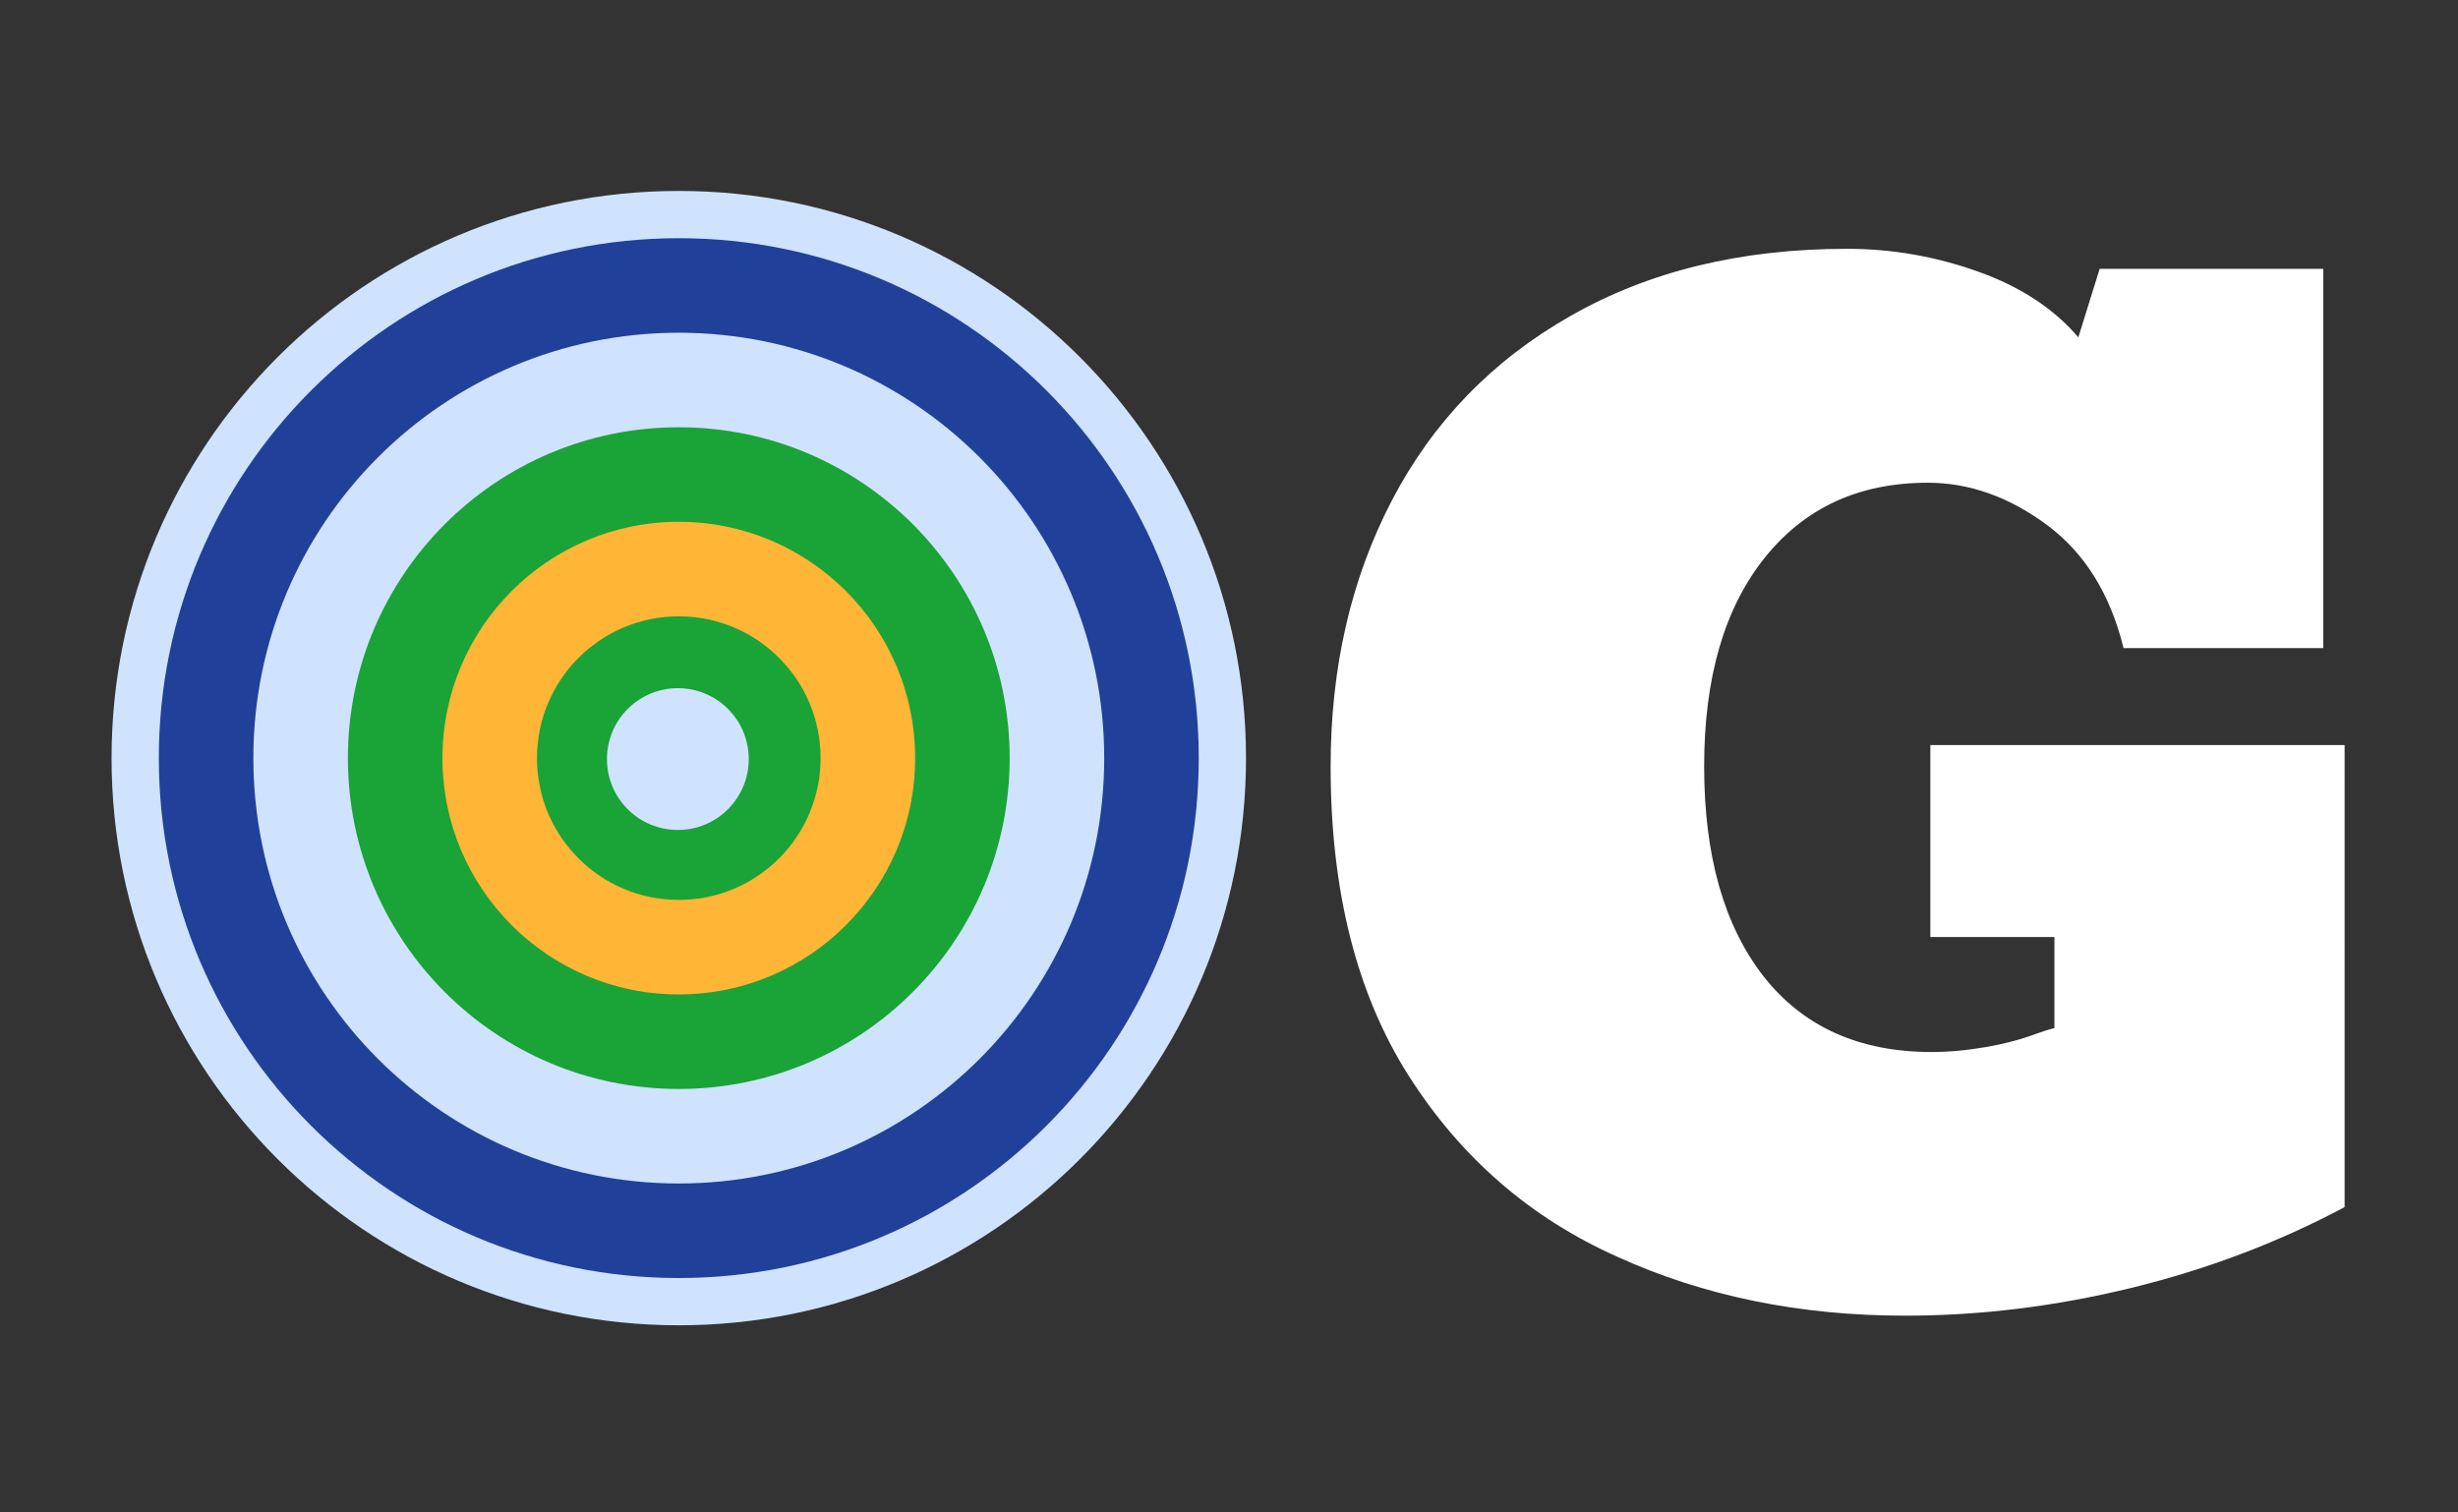<svg xmlns="http://www.w3.org/2000/svg" width="1300" height="800"><rect width="100%" height="100%" fill="#333333" stroke="none"/><path fill="#cfe3ff" d="M659 401c0 165.685-134.315 300-300 300S59 566.685 59 401s134.315-300 300-300 300 134.315 300 300Z"/><path fill="#21409a" d="M634 401c0 151.878-123.122 275-275 275S84 552.878 84 401s123.122-275 275-275 275 123.122 275 275Z"/><path fill="#cfe3ff" d="M584 401c0 124.264-100.736 225-225 225S134 525.264 134 401s100.736-225 225-225 225 100.736 225 225Z"/><path fill="#1aa337" d="M534 401c0 96.65-78.35 175-175 175s-175-78.35-175-175 78.35-175 175-175 175 78.35 175 175Z"/><path fill="#ffb536" d="M484 401c0 69.036-55.964 125-125 125s-125-55.964-125-125 55.964-125 125-125 125 55.964 125 125Z"/><path fill="#1aa337" d="M434 401c0 41.421-33.579 75-75 75s-75-33.579-75-75 33.579-75 75-75 75 33.579 75 75Z"/><path fill="#cfe3ff" d="M396 401.5c0 20.71-16.79 37.5-37.5 37.5S321 422.21 321 401.5s16.79-37.5 37.5-37.5 37.5 16.79 37.5 37.5Z"/><path fill="#fff" d="M1007.604 695.912c-55.827 0-106.527-10.368-152.1-31.103-46.029-20.508-82.829-52.409-110.4-95.704-27.572-43.294-41.358-97.867-41.358-163.72 0-52.409 10.824-99.349 32.471-140.821 21.647-41.471 53.092-73.942 94.336-97.412 41.471-23.698 90.234-35.547 146.289-35.547 23.698 0 46.712 3.988 69.043 11.963 22.555 7.976 40.335 19.597 53.325 34.864l11.27-36.231h118.27v200.635h-105.62c-7.06-28.711-20.62-50.472-40.67-65.283-20.06-14.811-41.02-22.217-62.894-22.217-36.458 0-65.283 13.33-86.474 39.99-21.192 26.66-31.787 63.347-31.787 110.059 0 47.168 10.481 84.196 31.445 111.084 20.964 26.66 50.586 39.99 88.867 39.99 9.115 0 18.913-.911 29.395-2.734 7.747-1.368 15.038-3.19 21.878-5.469 6.83-2.507 11.39-3.988 13.67-4.444v-48.193h-65.626V394.105h219.096V638.49c-35.1 18.685-72.69 32.927-112.8 42.725-40.1 9.798-79.978 14.697-119.626 14.697Z"/></svg>